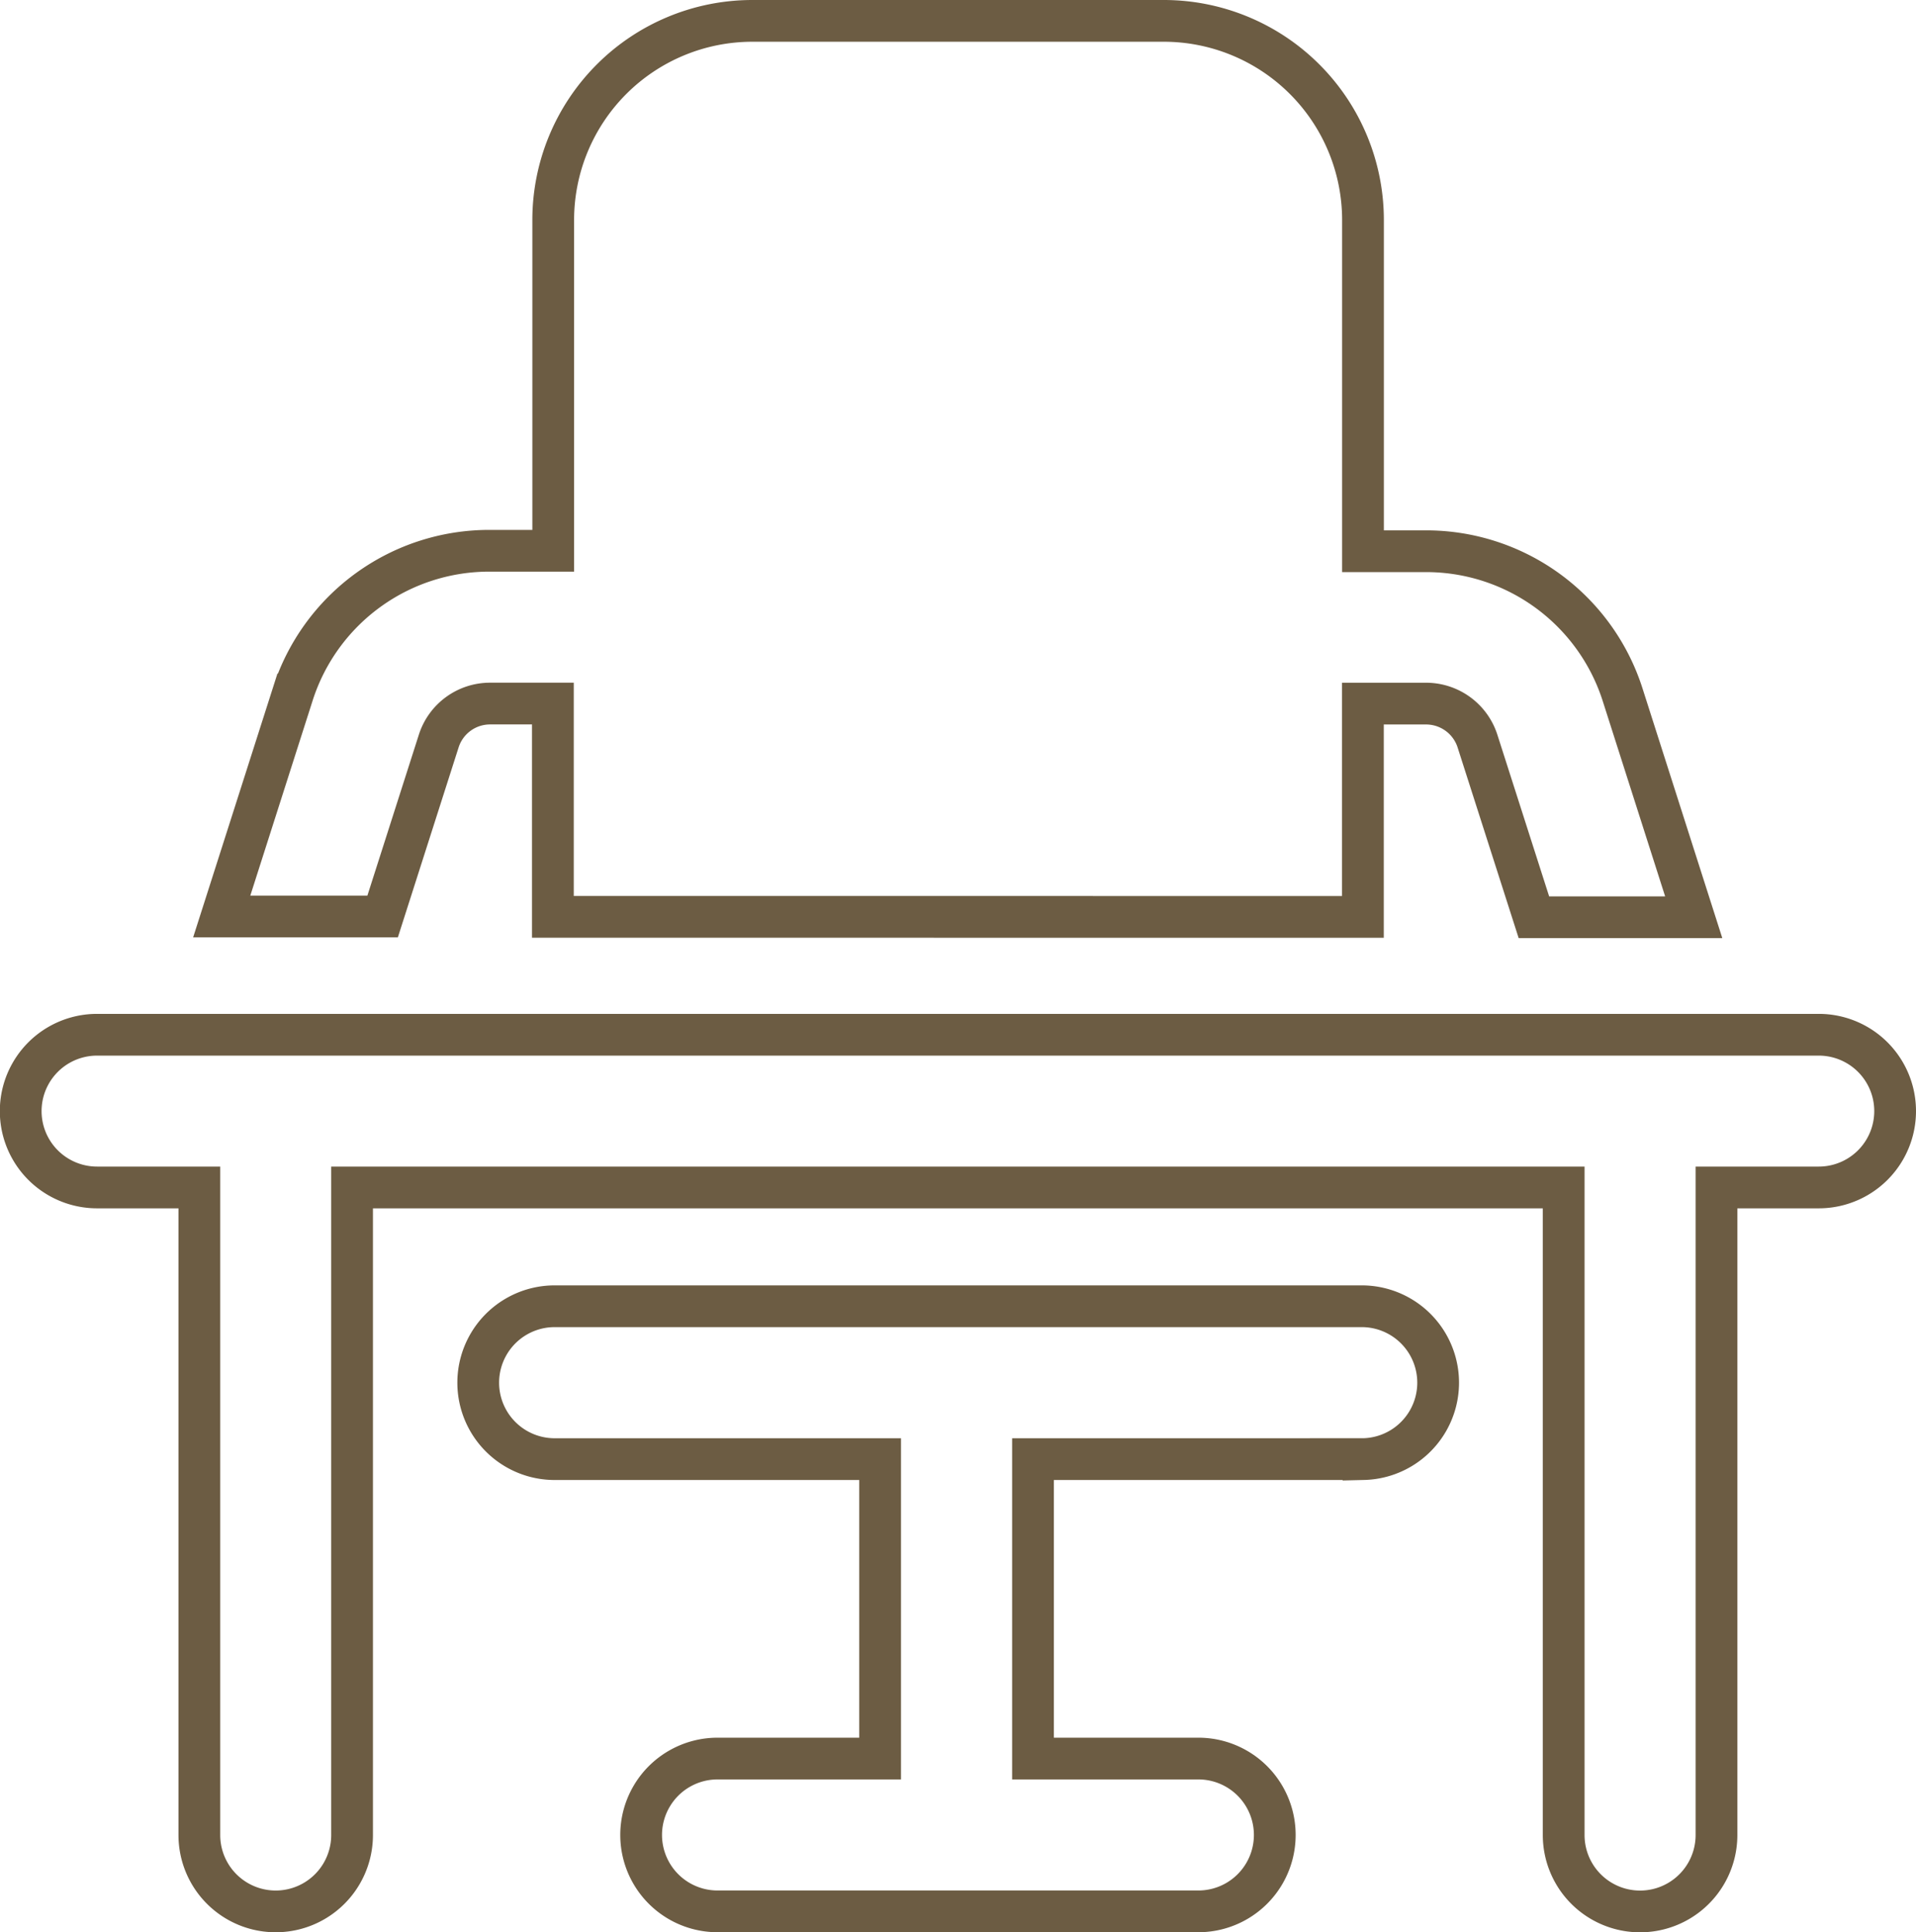 <svg xmlns="http://www.w3.org/2000/svg" width="45.893" height="46.287" viewBox="0 0 45.893 46.287"><path id="Hot_Desking" data-name="Hot Desking" d="M16.418,24.138V19.029h-1.5a1.29,1.29,0,0,0-1.235.9l-1.343,4.2H8.486l1.7-5.32a4.941,4.941,0,0,1,4.732-3.44h1.508V7.437a4.771,4.771,0,0,1,4.759-4.761h9.867a4.772,4.772,0,0,1,4.77,4.77V15.38h1.5a4.94,4.94,0,0,1,4.722,3.447l1.7,5.321H39.916l-1.345-4.2a1.294,1.294,0,0,0-1.251-.918h-1.5v5.109ZM5.5,30.62h2.45V46.132a1.829,1.829,0,1,0,3.658,0V30.62H40.629V46.132a1.83,1.83,0,0,0,3.66,0V30.62h2.45a1.829,1.829,0,1,0,0-3.658H5.5a1.829,1.829,0,1,0,0,3.658Zm30.334,6.507a1.831,1.831,0,0,0,0-3.661H16.418a1.831,1.831,0,0,0,0,3.661h7.838V44.3H20.362a1.83,1.83,0,0,0,0,3.66H31.879a1.83,1.83,0,1,0,0-3.66H27.918V37.127Z" transform="translate(-3.175 -2.176)" fill="none" stroke="#6c5c43" stroke-width="1"></path></svg>
